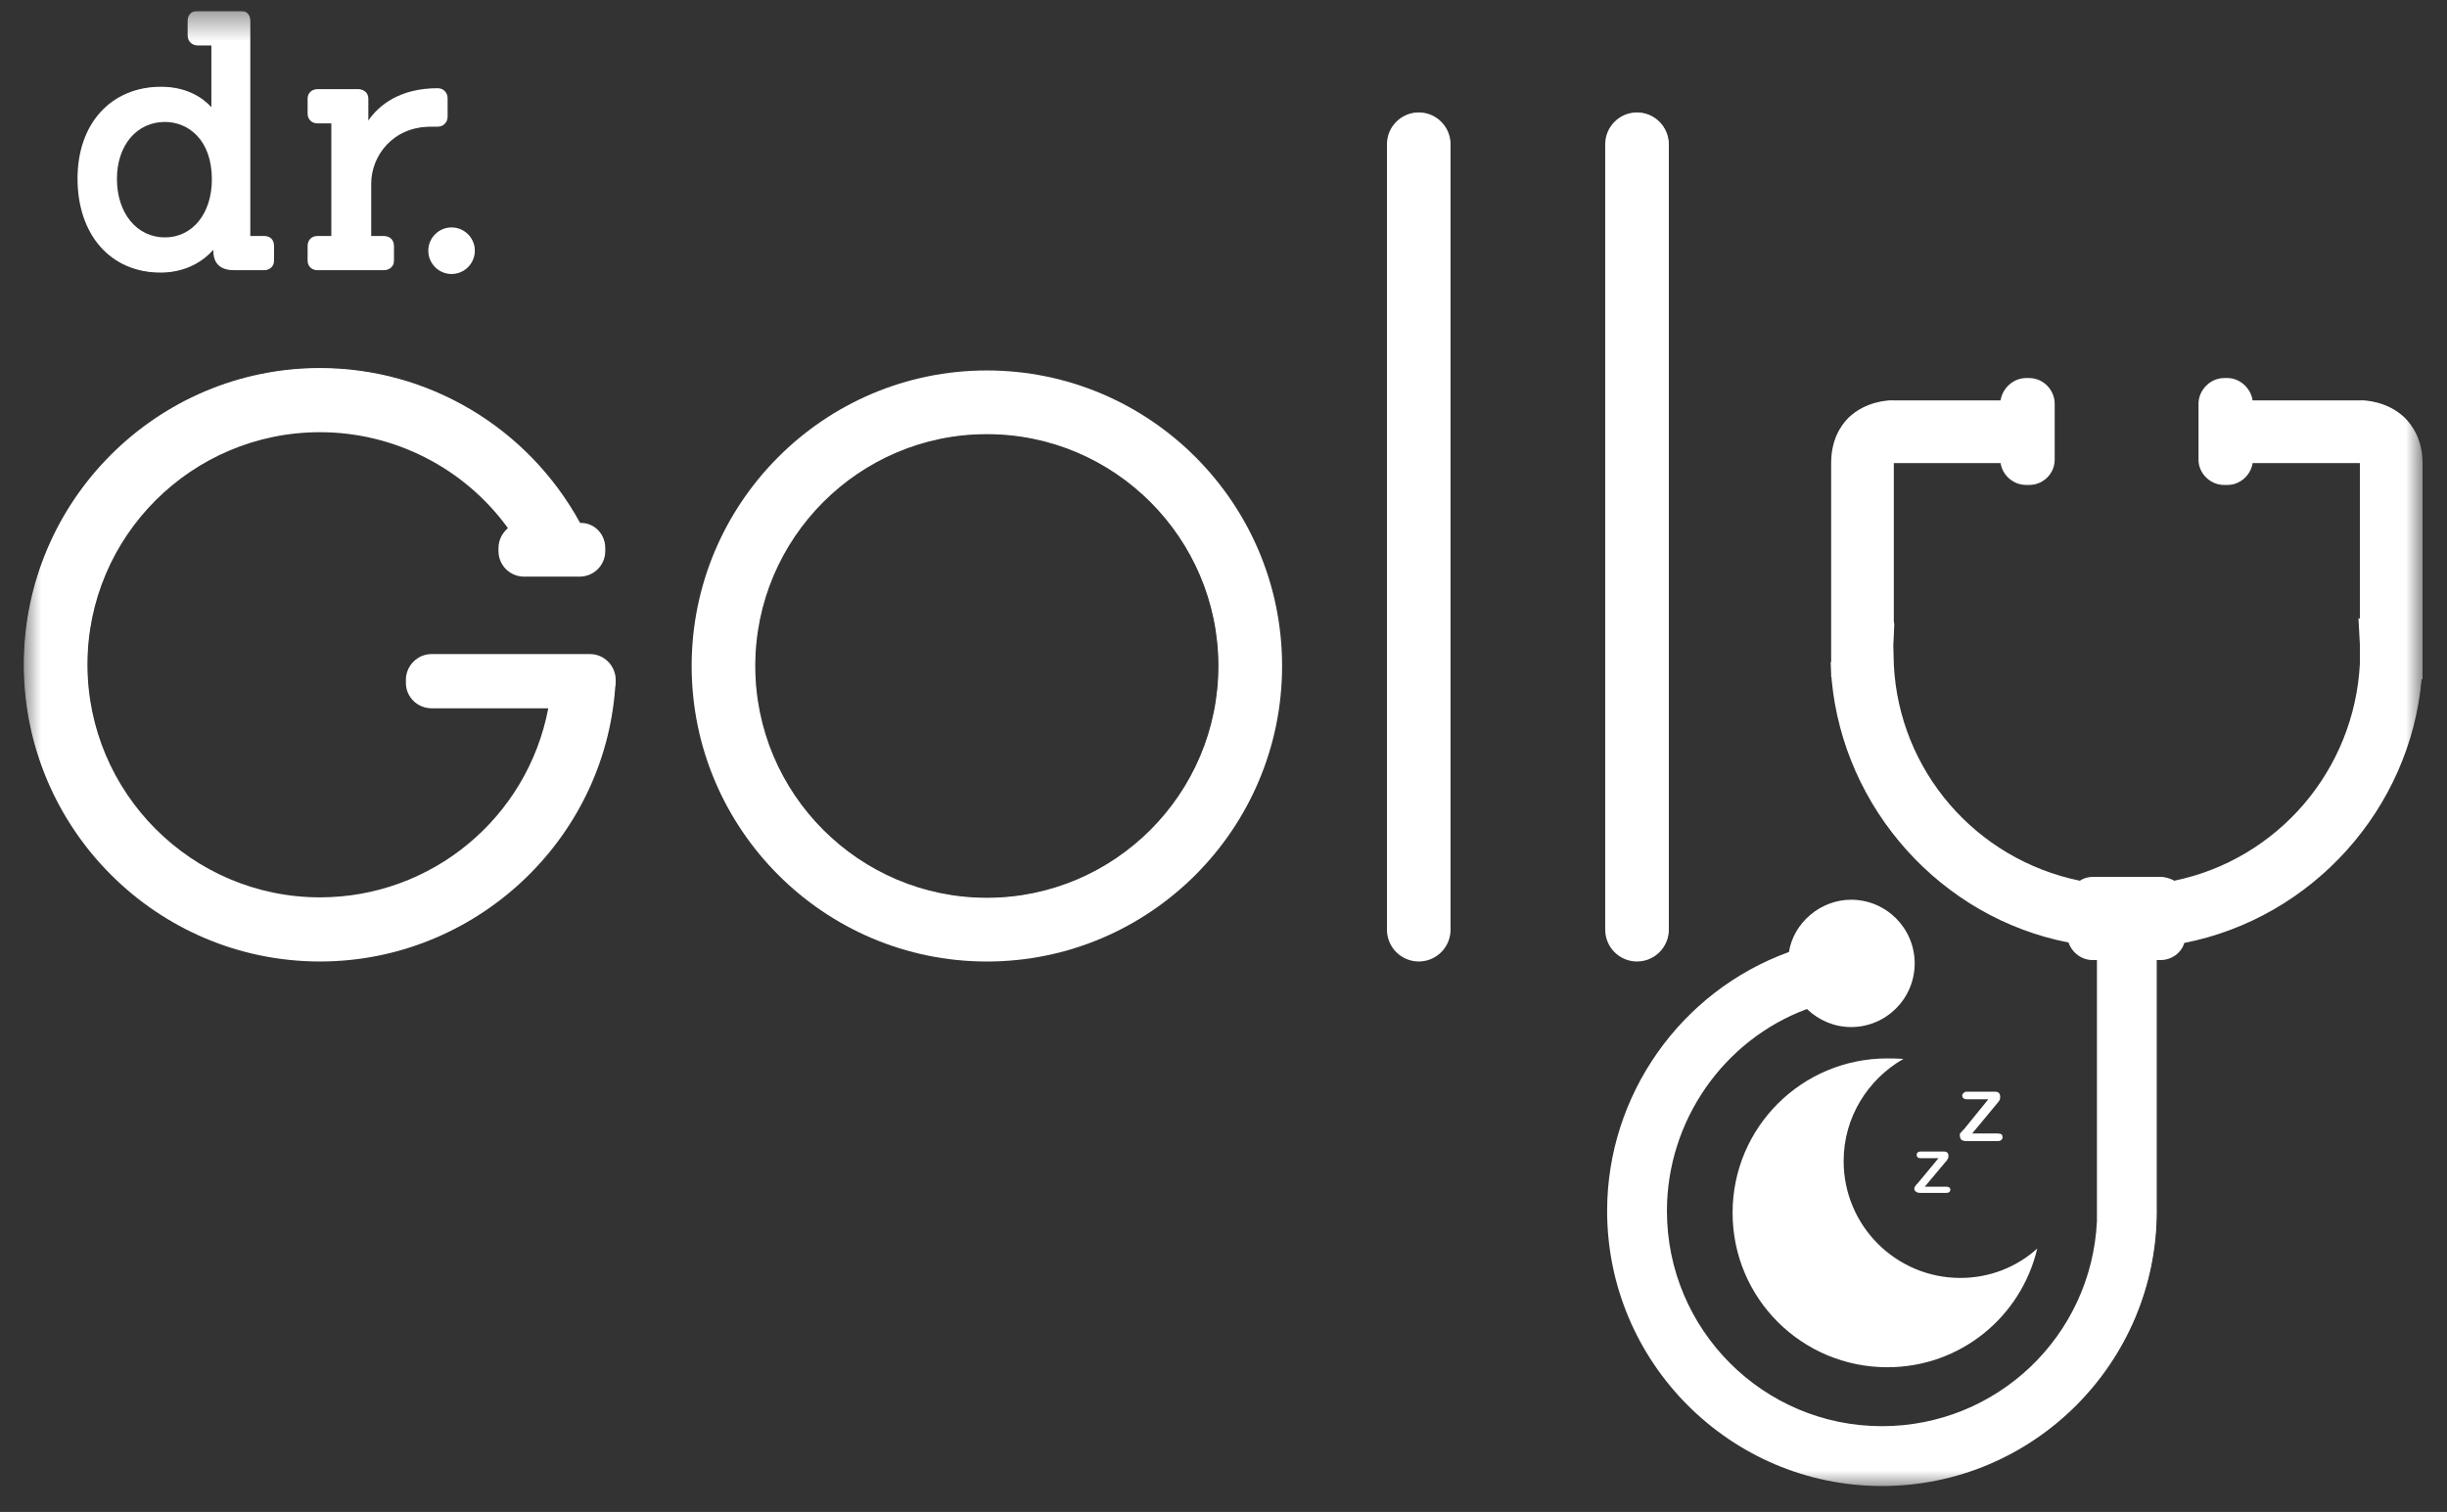 <svg width="89" height="55" viewBox="0 0 89 55" fill="none" xmlns="http://www.w3.org/2000/svg">
<rect x="0" y="0" width="89" height="55" fill="#333333" stroke="none"/>
<g clip-path="url(#clip0_3095_14650)">
<mask id="mask0_3095_14650" style="mask-type:luminance" maskUnits="userSpaceOnUse" x="0" y="0" width="89" height="55">
<path d="M0.766 0.409H88.113V54.161H0.766V0.409Z" fill="white"/>
</mask>
<g mask="url(#mask0_3095_14650)">
<path d="M74.098 45.416C73.511 47.904 71.302 49.736 68.643 49.736C65.536 49.736 63.016 47.23 63.016 44.119C63.016 41.008 65.536 38.502 68.643 38.502C68.839 38.502 69.034 38.508 69.23 38.519C67.935 39.262 67.055 40.645 67.055 42.235C67.055 44.586 68.954 46.487 71.302 46.487C72.372 46.487 73.356 46.089 74.098 45.416Z" fill="white"/>
<path d="M71.419 41.095L72.317 39.989H71.54C71.483 39.989 71.442 39.977 71.419 39.954C71.385 39.931 71.368 39.896 71.368 39.85C71.368 39.816 71.385 39.787 71.419 39.764C71.442 39.729 71.483 39.712 71.54 39.712H72.559C72.685 39.712 72.749 39.775 72.749 39.902C72.749 39.96 72.737 40.006 72.714 40.04C72.691 40.075 72.645 40.133 72.576 40.213L71.73 41.233H72.662C72.72 41.233 72.766 41.244 72.8 41.267C72.823 41.291 72.835 41.325 72.835 41.371C72.835 41.406 72.823 41.435 72.8 41.458C72.766 41.492 72.72 41.51 72.662 41.51H71.523C71.442 41.51 71.379 41.492 71.333 41.458C71.299 41.411 71.281 41.36 71.281 41.302C71.281 41.291 71.281 41.273 71.281 41.25C71.293 41.239 71.304 41.221 71.316 41.198C71.327 41.187 71.345 41.17 71.368 41.147C71.379 41.123 71.396 41.106 71.419 41.095Z" fill="white"/>
<path d="M69.746 43.048L70.505 42.132H69.849C69.803 42.132 69.769 42.12 69.746 42.097C69.723 42.074 69.711 42.045 69.711 42.011C69.711 41.976 69.723 41.947 69.746 41.924C69.769 41.901 69.803 41.89 69.849 41.89H70.695C70.81 41.89 70.868 41.942 70.868 42.045C70.868 42.103 70.856 42.143 70.833 42.166C70.822 42.201 70.787 42.247 70.73 42.304L70.005 43.169H70.799C70.845 43.169 70.879 43.18 70.903 43.203C70.925 43.215 70.937 43.238 70.937 43.272C70.937 43.307 70.925 43.336 70.903 43.359C70.879 43.382 70.845 43.393 70.799 43.393H69.832C69.763 43.393 69.711 43.376 69.677 43.342C69.642 43.318 69.625 43.284 69.625 43.238C69.625 43.215 69.631 43.197 69.642 43.186C69.642 43.174 69.648 43.163 69.659 43.151C69.671 43.128 69.683 43.111 69.694 43.1C69.717 43.076 69.734 43.059 69.746 43.048Z" fill="white"/>
<path fill-rule="evenodd" clip-rule="evenodd" d="M46.525 24.226C46.525 30.102 41.761 34.873 35.891 34.873C30.022 34.873 25.258 30.102 25.258 24.226C25.258 18.367 30.022 13.579 35.891 13.579C41.761 13.579 46.525 18.367 46.525 24.226ZM44.419 24.226C44.419 19.525 40.587 15.688 35.891 15.688C31.196 15.688 27.364 19.525 27.364 24.226C27.364 28.927 31.196 32.764 35.891 32.764C40.587 32.764 44.419 28.927 44.419 24.226Z" fill="white"/>
<path d="M52.653 5.249V33.819C52.653 34.406 52.187 34.873 51.6 34.873C51.013 34.873 50.547 34.406 50.547 33.819V5.249C50.547 4.661 51.013 4.194 51.6 4.194C52.187 4.194 52.653 4.661 52.653 5.249Z" fill="white"/>
<path d="M58.492 33.818V5.248C58.492 4.661 58.976 4.194 59.545 4.194C60.132 4.194 60.598 4.661 60.598 5.248V33.818C60.598 34.406 60.132 34.872 59.545 34.872C58.976 34.872 58.492 34.406 58.492 33.818Z" fill="white"/>
<path d="M88.012 24.33V24.416V24.606H87.995C87.598 29.325 84.025 33.3 79.381 34.199C79.277 34.562 78.966 34.821 78.587 34.821H78.328V43.584C78.345 43.722 78.345 43.878 78.345 44.05C78.345 49.512 73.909 53.954 68.454 53.954C62.999 53.954 58.562 49.512 58.562 44.05C58.562 39.85 61.204 36.117 65.157 34.717C65.312 33.646 66.227 32.833 67.332 32.833C68.54 32.833 69.541 33.836 69.541 35.046C69.541 36.255 68.54 37.258 67.332 37.258C66.745 37.258 66.175 37.016 65.761 36.584C62.619 37.724 60.53 40.697 60.53 44.05C60.53 48.423 64.086 51.984 68.454 51.984C72.683 51.984 76.17 48.665 76.377 44.448V34.821H76.118C75.756 34.821 75.428 34.562 75.341 34.199C70.681 33.3 67.107 29.325 66.728 24.606H66.71V24.503C66.71 24.468 66.705 24.353 66.693 24.157L66.71 24.14V16.846C66.71 16.034 67.038 15.532 67.332 15.256C67.919 14.703 68.678 14.668 68.816 14.668H68.885H72.873C72.89 14.219 73.253 13.873 73.701 13.873H73.805C74.254 13.873 74.634 14.236 74.634 14.685V16.725C74.634 17.174 74.254 17.537 73.805 17.537H73.701C73.253 17.537 72.89 17.174 72.873 16.742H68.851C68.782 16.742 68.764 16.742 68.764 16.742V16.846V22.74L68.799 22.722L68.764 23.448V24.174C68.972 28.115 71.803 31.381 75.652 32.159C75.79 32.056 75.963 32.004 76.118 32.004H78.587C78.759 32.004 78.915 32.056 79.053 32.159C82.92 31.381 85.734 28.115 85.941 24.157V23.431L85.906 22.705L85.941 22.722V16.846C85.941 16.811 85.941 16.759 85.941 16.742C85.941 16.742 85.935 16.742 85.924 16.742C85.924 16.742 85.9 16.742 85.854 16.742H81.832C81.832 17.174 81.47 17.537 81.021 17.537H80.9C80.451 17.537 80.089 17.174 80.089 16.725V14.685C80.089 14.236 80.451 13.873 80.9 13.873H81.021C81.47 13.873 81.832 14.219 81.832 14.668H85.837H85.889C86.027 14.668 86.804 14.703 87.391 15.256C87.667 15.532 88.012 16.034 88.012 16.846V24.174V24.33Z" fill="white"/>
<path d="M22.288 24.727V24.848C22.288 24.894 22.282 24.94 22.27 24.986C21.873 30.517 17.195 34.873 11.637 34.873C5.75 34.873 0.969 30.068 0.969 24.174C0.969 18.28 5.75 13.493 11.637 13.493C15.573 13.493 19.163 15.636 21.028 19.11H21.079C21.545 19.11 21.908 19.473 21.908 19.939V20.043C21.908 20.493 21.545 20.873 21.079 20.873H19.06C18.611 20.873 18.248 20.493 18.248 20.043V19.939C18.248 19.646 18.386 19.387 18.628 19.248C17.006 16.967 14.433 15.601 11.637 15.601C6.924 15.601 3.075 19.456 3.075 24.174C3.075 28.91 6.924 32.747 11.637 32.747C15.78 32.747 19.353 29.722 20.061 25.66H15.694C15.245 25.66 14.865 25.297 14.865 24.848V24.727C14.865 24.278 15.245 23.915 15.694 23.915H21.459C21.925 23.915 22.288 24.278 22.288 24.727Z" fill="white"/>
<path fill-rule="evenodd" clip-rule="evenodd" d="M2.922 6.493C2.922 4.557 4.096 3.261 5.856 3.261C6.944 3.261 7.514 3.814 7.79 4.211C7.79 4.2 7.79 3.307 7.79 1.532H7.186C7.03 1.532 6.927 1.446 6.927 1.29V0.754C6.927 0.599 7.03 0.495 7.186 0.495H8.757C8.912 0.495 8.998 0.599 8.998 0.754V8.688H9.602C9.758 8.688 9.844 8.791 9.844 8.947V9.483C9.844 9.621 9.758 9.725 9.602 9.725H8.515C8.066 9.725 7.859 9.535 7.859 9.102V8.774C7.496 9.327 6.806 9.811 5.839 9.811C4.096 9.811 2.922 8.48 2.922 6.493ZM7.807 6.527C7.807 5.006 6.892 4.332 5.995 4.332C4.907 4.332 4.147 5.231 4.147 6.51C4.147 7.823 4.907 8.739 5.995 8.739C7.065 8.739 7.807 7.823 7.807 6.527Z" fill="white"/>
<path d="M11.297 9.483V8.947C11.297 8.791 11.4 8.688 11.556 8.688H12.16V4.384H11.556C11.4 4.384 11.297 4.28 11.297 4.125V3.589C11.297 3.433 11.4 3.347 11.556 3.347H13.023C13.196 3.347 13.299 3.433 13.299 3.589V4.764C13.558 4.229 14.266 3.312 15.923 3.312C16.079 3.312 16.182 3.433 16.182 3.572V4.246C16.182 4.401 16.079 4.505 15.923 4.505H15.664C14.232 4.505 13.386 5.611 13.386 6.683V8.688H13.955C14.111 8.688 14.214 8.791 14.214 8.947V9.483C14.214 9.638 14.111 9.725 13.955 9.725H11.556C11.4 9.725 11.297 9.638 11.297 9.483Z" fill="white"/>
<path fill-rule="evenodd" clip-rule="evenodd" d="M46.593 24.226C46.593 30.137 41.794 34.942 35.89 34.942C29.986 34.942 25.188 30.137 25.188 24.226C25.188 18.315 29.986 13.51 35.89 13.51C41.794 13.51 46.593 18.315 46.593 24.226ZM44.331 24.226C44.331 19.559 40.551 15.774 35.89 15.774C31.229 15.774 27.449 19.559 27.449 24.226C27.449 28.893 31.229 32.678 35.89 32.678C40.551 32.678 44.331 28.893 44.331 24.226Z" fill="white"/>
<path d="M52.738 5.248V33.818C52.738 34.44 52.22 34.941 51.599 34.941C50.977 34.941 50.477 34.44 50.477 33.818V5.248C50.477 4.626 50.977 4.107 51.599 4.107C52.22 4.107 52.738 4.626 52.738 5.248Z" fill="white"/>
<path d="M58.422 33.818V5.248C58.422 4.626 58.922 4.107 59.544 4.107C60.165 4.107 60.683 4.626 60.683 5.248V33.818C60.683 34.44 60.165 34.941 59.544 34.941C58.922 34.941 58.422 34.44 58.422 33.818Z" fill="white"/>
<path d="M88.079 24.329V24.381V24.675H88.062C87.631 29.41 84.109 33.351 79.431 34.267C79.311 34.63 78.965 34.889 78.586 34.889H78.413V43.583C78.413 43.721 78.43 43.877 78.43 44.05C78.43 49.546 73.959 54.023 68.453 54.023C62.963 54.023 58.492 49.546 58.492 44.05C58.492 39.85 61.133 36.082 65.086 34.665C65.276 33.576 66.226 32.764 67.331 32.764C68.591 32.764 69.609 33.783 69.609 35.045C69.609 36.307 68.591 37.327 67.331 37.327C66.726 37.327 66.174 37.102 65.742 36.67C62.67 37.81 60.598 40.766 60.598 44.05C60.598 48.388 64.12 51.914 68.453 51.914C72.647 51.914 76.1 48.63 76.29 44.43V34.889H76.117C75.737 34.889 75.392 34.63 75.271 34.267C70.61 33.351 67.072 29.41 66.64 24.675V24.606V24.519C66.629 24.473 66.617 24.341 66.606 24.122L66.623 24.105V16.845C66.623 16.016 66.968 15.497 67.261 15.203C67.883 14.616 68.677 14.581 68.815 14.581C68.861 14.593 68.89 14.598 68.901 14.598H72.803C72.854 14.149 73.234 13.786 73.7 13.786H73.804C74.305 13.786 74.701 14.184 74.701 14.685V16.724C74.701 17.208 74.305 17.623 73.804 17.623H73.7C73.234 17.623 72.854 17.26 72.803 16.811H68.85V22.584L68.867 22.722L68.85 23.448V24.174C69.04 28.045 71.836 31.294 75.634 32.072C75.789 31.968 75.962 31.917 76.117 31.917H78.586C78.758 31.917 78.913 31.968 79.069 32.072C82.867 31.294 85.663 28.045 85.853 24.156V23.43L85.818 22.549L85.853 22.566V16.811C85.853 16.811 84.535 16.811 81.9 16.811C81.866 17.26 81.468 17.623 81.02 17.623H80.899C80.398 17.623 80.001 17.208 80.001 16.724V14.685C80.001 14.184 80.398 13.786 80.899 13.786H81.02C81.468 13.786 81.866 14.149 81.9 14.598H85.836C85.859 14.587 85.876 14.581 85.888 14.581C86.043 14.581 86.837 14.616 87.441 15.203C87.735 15.497 88.079 16.016 88.079 16.845V24.174V24.329Z" fill="white"/>
<path d="M22.357 24.727V24.848V25.004C21.943 30.569 17.247 34.942 11.637 34.942C5.716 34.942 0.883 30.12 0.883 24.174C0.883 18.246 5.716 13.406 11.637 13.406C15.573 13.406 19.181 15.567 21.08 19.041C21.58 19.041 21.995 19.438 21.995 19.939V20.043C21.995 20.544 21.58 20.942 21.08 20.942H19.06C18.559 20.942 18.162 20.544 18.162 20.043V19.939C18.162 19.646 18.3 19.386 18.508 19.214C16.919 17.001 14.347 15.688 11.637 15.688C6.959 15.688 3.161 19.49 3.161 24.174C3.161 28.858 6.959 32.678 11.637 32.678C15.728 32.678 19.215 29.757 19.975 25.747H15.694C15.193 25.747 14.796 25.332 14.796 24.848V24.727C14.796 24.226 15.193 23.828 15.694 23.828H21.459C21.96 23.828 22.357 24.226 22.357 24.727Z" fill="white"/>
<path fill-rule="evenodd" clip-rule="evenodd" d="M2.852 6.493C2.852 4.505 4.06 3.174 5.855 3.174C6.805 3.174 7.374 3.589 7.72 3.987V1.619H7.184C6.995 1.619 6.856 1.481 6.856 1.29V0.755C6.856 0.547 6.995 0.426 7.184 0.426H8.755C8.945 0.426 9.066 0.547 9.066 0.755V8.619H9.601C9.808 8.619 9.929 8.74 9.929 8.947V9.483C9.929 9.673 9.791 9.811 9.601 9.811H8.514C8.03 9.811 7.789 9.575 7.789 9.103V9.016C7.322 9.569 6.632 9.898 5.838 9.898C4.043 9.898 2.852 8.532 2.852 6.493ZM4.215 6.51C4.215 7.772 4.958 8.671 5.993 8.671C7.012 8.671 7.737 7.789 7.737 6.527C7.737 5.058 6.856 4.402 5.993 4.402C4.958 4.402 4.215 5.266 4.215 6.51Z" fill="white"/>
<path d="M11.227 9.483V8.947C11.227 8.739 11.365 8.618 11.555 8.618H12.072V4.453H11.555C11.365 4.453 11.227 4.332 11.227 4.125V3.589C11.227 3.399 11.365 3.26 11.555 3.26H13.022C13.229 3.26 13.367 3.399 13.367 3.589V4.47C13.73 3.935 14.472 3.243 15.922 3.243C16.112 3.243 16.25 3.381 16.25 3.572V4.246C16.25 4.436 16.112 4.591 15.922 4.591H15.663C14.282 4.591 13.471 5.646 13.471 6.683V8.618H13.954C14.161 8.618 14.299 8.739 14.299 8.947V9.483C14.299 9.673 14.161 9.811 13.954 9.811H11.555C11.365 9.811 11.227 9.673 11.227 9.483Z" fill="white"/>
<path d="M16.422 9.932C16.88 9.932 17.251 9.569 17.251 9.12C17.251 8.671 16.88 8.308 16.422 8.308C15.965 8.308 15.594 8.671 15.594 9.12C15.594 9.569 15.965 9.932 16.422 9.932Z" fill="white"/>
<path fill-rule="evenodd" clip-rule="evenodd" d="M46.631 24.226C46.631 30.154 41.814 34.977 35.893 34.977C29.972 34.977 25.156 30.154 25.156 24.226C25.156 18.298 29.972 13.476 35.893 13.476C41.814 13.476 46.631 18.298 46.631 24.226ZM44.317 24.226C44.317 19.577 40.537 15.792 35.893 15.792C31.25 15.792 27.469 19.577 27.469 24.226C27.469 28.875 31.25 32.66 35.893 32.66C40.537 32.66 44.317 28.875 44.317 24.226Z" fill="white"/>
<path d="M52.758 5.248V33.818C52.758 34.458 52.241 34.976 51.602 34.976C50.963 34.976 50.445 34.458 50.445 33.818V5.248C50.445 4.609 50.963 4.09 51.602 4.09C52.241 4.09 52.758 4.609 52.758 5.248Z" fill="white"/>
<path d="M58.383 33.818V5.248C58.383 4.609 58.901 4.09 59.539 4.09C60.178 4.09 60.696 4.609 60.696 5.248V33.818C60.696 34.458 60.178 34.976 59.539 34.976C58.901 34.976 58.383 34.458 58.383 33.818Z" fill="white"/>
<path d="M88.11 24.329V24.381V24.71H88.075C87.661 29.428 84.105 33.386 79.444 34.302C79.341 34.665 78.978 34.924 78.581 34.924H78.443V43.584V44.05C78.443 49.564 73.972 54.057 68.448 54.057C62.941 54.057 58.453 49.564 58.453 44.05C58.453 39.85 61.111 36.065 65.065 34.631C65.237 33.559 66.221 32.729 67.326 32.729C68.603 32.729 69.639 33.766 69.639 35.045C69.639 36.325 68.603 37.361 67.326 37.361C66.722 37.361 66.152 37.12 65.721 36.705C62.682 37.828 60.628 40.784 60.628 44.05C60.628 48.371 64.132 51.88 68.448 51.88C72.626 51.88 76.061 48.613 76.268 44.431V34.924H76.112C75.715 34.924 75.37 34.665 75.232 34.285C70.606 33.386 67.05 29.428 66.618 24.71V24.675L66.601 24.606V24.52C66.601 24.474 66.595 24.335 66.584 24.105L66.601 24.07V16.846C66.601 15.999 66.946 15.48 67.24 15.187C67.861 14.599 68.655 14.564 68.811 14.564H68.897H72.763C72.833 14.115 73.23 13.752 73.696 13.752H73.799C74.317 13.752 74.731 14.184 74.731 14.685V16.725C74.731 17.226 74.317 17.641 73.799 17.641H73.696C73.23 17.641 72.833 17.295 72.763 16.846H68.88V22.567V22.584L68.897 22.722L68.862 23.448L68.88 24.174C69.069 28.028 71.849 31.26 75.646 32.038C75.767 31.952 75.94 31.9 76.112 31.9H78.581C78.754 31.9 78.926 31.952 79.082 32.038C82.845 31.26 85.624 28.028 85.831 24.157V23.431L85.779 22.48L85.831 22.515V16.846C85.486 16.846 82.258 16.846 81.93 16.846C81.861 17.295 81.464 17.641 81.015 17.641H80.894C80.394 17.641 79.962 17.226 79.962 16.725V14.685C79.962 14.184 80.394 13.752 80.894 13.752H81.015C81.464 13.752 81.861 14.115 81.93 14.564H85.831H85.883C86.039 14.564 86.832 14.599 87.454 15.187C87.748 15.48 88.11 15.999 88.11 16.846V24.174V24.329Z" fill="white"/>
<path d="M22.393 24.727V24.848C22.393 24.905 22.387 24.957 22.376 25.003C21.979 30.586 17.266 34.976 11.639 34.976C5.701 34.976 0.867 30.137 0.867 24.174C0.867 18.228 5.701 13.389 11.639 13.389C15.575 13.389 19.2 15.549 21.099 19.023H21.133C21.616 19.023 22.014 19.421 22.014 19.939V20.043C22.014 20.561 21.599 20.976 21.081 20.976H19.062C18.544 20.976 18.13 20.561 18.13 20.043V19.939C18.13 19.645 18.268 19.386 18.475 19.213C16.887 17.018 14.332 15.722 11.639 15.722C6.978 15.722 3.18 19.507 3.18 24.174C3.18 28.84 6.978 32.643 11.639 32.643C15.695 32.643 19.183 29.756 19.942 25.764H15.695C15.178 25.764 14.763 25.349 14.763 24.848V24.727C14.763 24.226 15.178 23.793 15.695 23.793H21.461C21.979 23.793 22.393 24.226 22.393 24.727Z" fill="white"/>
<path fill-rule="evenodd" clip-rule="evenodd" d="M2.82 6.493C2.82 4.488 4.046 3.157 5.858 3.157C6.791 3.157 7.378 3.555 7.688 3.9V1.653H7.188C6.981 1.653 6.825 1.498 6.825 1.29V0.755C6.825 0.53 6.981 0.392 7.188 0.392H8.759C8.966 0.392 9.104 0.53 9.104 0.755V8.584H9.604C9.829 8.584 9.967 8.722 9.967 8.947V9.483C9.967 9.69 9.812 9.828 9.604 9.828H8.517C8.011 9.828 7.757 9.587 7.757 9.103V9.085C7.291 9.621 6.601 9.915 5.841 9.915C4.029 9.915 2.82 8.55 2.82 6.493ZM7.706 6.527C7.706 5.075 6.842 4.436 5.997 4.436C4.978 4.436 4.253 5.283 4.253 6.51C4.253 7.754 4.978 8.636 5.997 8.636C6.998 8.636 7.706 7.772 7.706 6.527Z" fill="white"/>
<path d="M11.188 9.483V8.947C11.188 8.722 11.343 8.584 11.55 8.584H12.051V4.488H11.55C11.343 4.488 11.188 4.35 11.188 4.125V3.589C11.188 3.382 11.343 3.244 11.55 3.244H13.017C13.242 3.244 13.397 3.382 13.397 3.589V4.384C13.777 3.831 14.536 3.209 15.917 3.209C16.125 3.209 16.28 3.365 16.28 3.572V4.246C16.28 4.453 16.125 4.609 15.917 4.609H15.659C14.295 4.609 13.501 5.663 13.501 6.683V8.584H13.95C14.174 8.584 14.329 8.722 14.329 8.947V9.483C14.329 9.69 14.174 9.829 13.95 9.829H11.55C11.343 9.829 11.188 9.69 11.188 9.483Z" fill="white"/>
<path d="M16.424 9.967C16.891 9.967 17.27 9.588 17.27 9.12C17.27 8.652 16.891 8.273 16.424 8.273C15.957 8.273 15.578 8.652 15.578 9.12C15.578 9.588 15.957 9.967 16.424 9.967Z" fill="white"/>
<path d="M16.422 9.863C16.832 9.863 17.164 9.53 17.164 9.12C17.164 8.709 16.832 8.376 16.422 8.376C16.012 8.376 15.68 8.709 15.68 9.12C15.68 9.53 16.012 9.863 16.422 9.863Z" fill="white"/>
</g>
</g>
<defs>
<clipPath id="clip0_3095_14650">
<rect width="87.347" height="53.752" fill="white" transform="translate(0.766 0.409)"/>
</clipPath>
</defs>
</svg>
